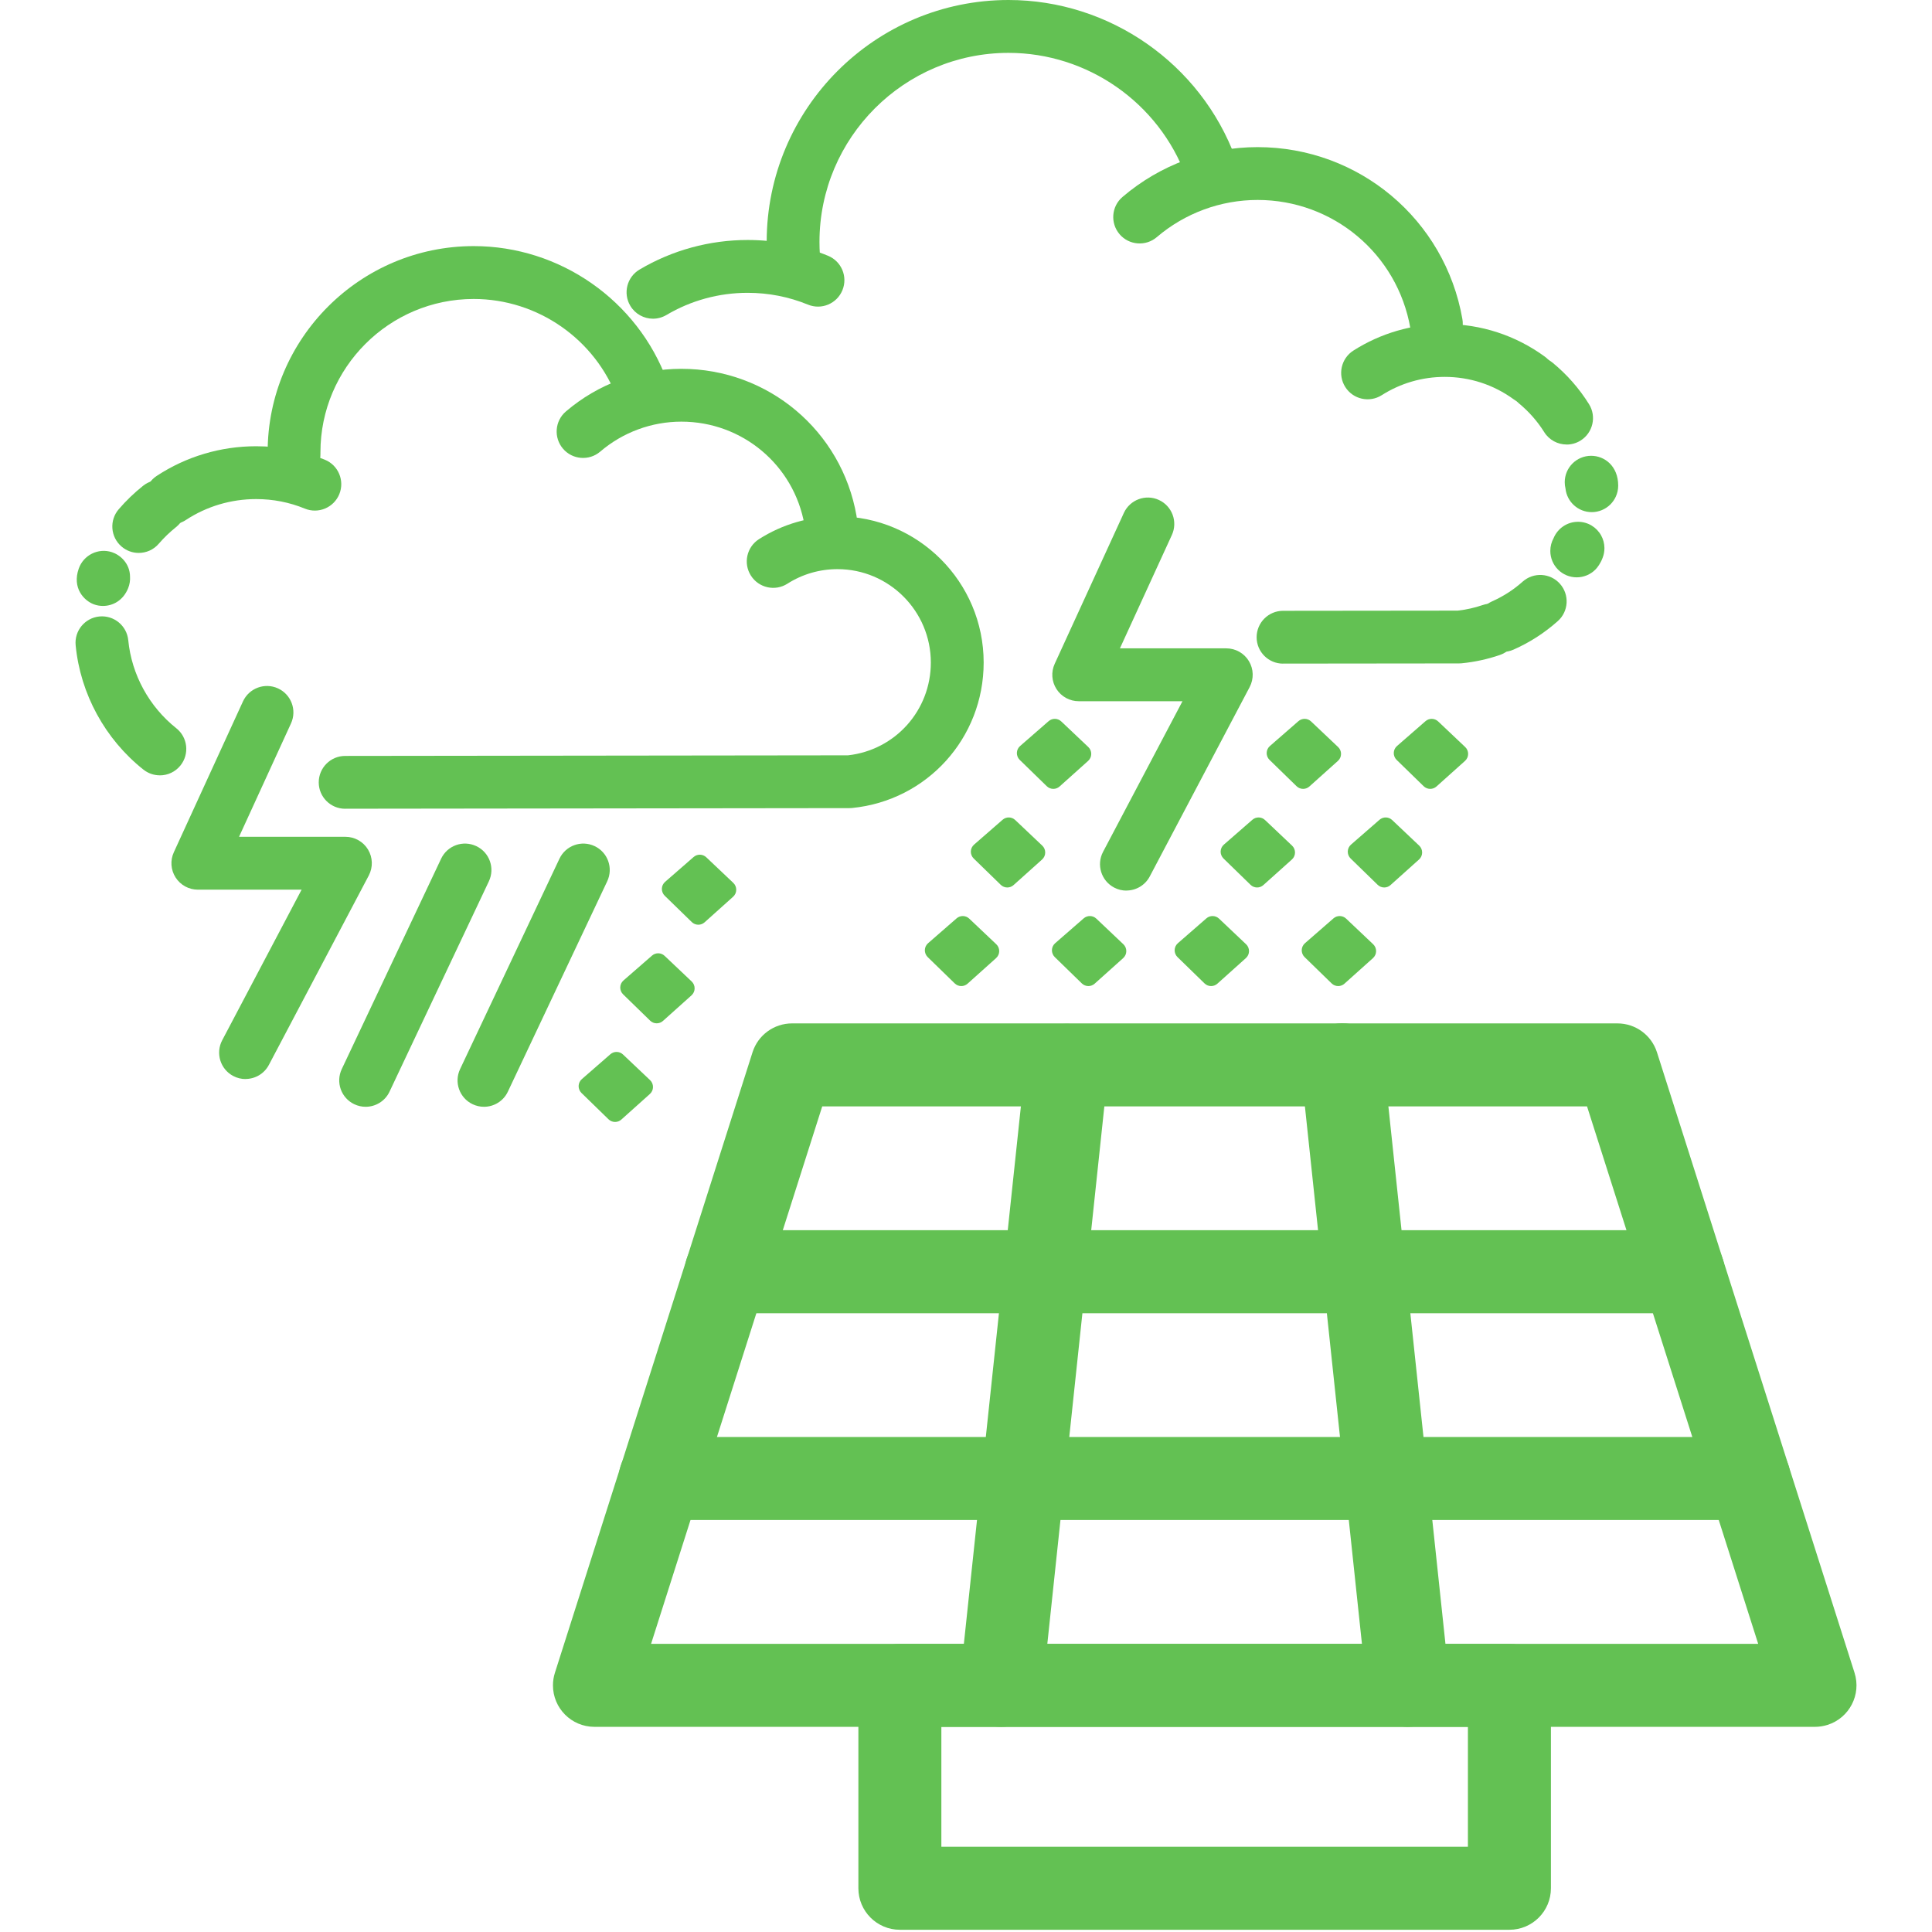<?xml version="1.0" encoding="UTF-8"?><svg id="Layer_1" xmlns="http://www.w3.org/2000/svg" viewBox="0 0 512 512"><defs><style>.cls-1{fill:#63c153;}</style></defs><path class="cls-1" d="M480.99,457.63H157.5c-6.07-.02-10.98-4.95-10.96-11.03,0-1.12.18-2.24.52-3.3l52.37-164.44c1.45-4.56,5.69-7.65,10.48-7.65h218.72c4.79,0,9.02,3.09,10.48,7.65l52.36,164.44c1.84,5.79-1.36,11.97-7.14,13.81-1.08.34-2.2.52-3.33.52h0ZM172.54,435.64h293.4l-45.36-142.44h-202.68l-45.36,142.44Z"/><path class="cls-1" d="M265.34,457.63c-.39,0-.78-.02-1.17-.06-6.04-.64-10.42-6.05-9.78-12.09,0,0,0,0,0,0l17.45-164.46c.71-6.03,6.18-10.34,12.21-9.63,5.93.7,10.22,6.01,9.66,11.95l-17.45,164.46c-.6,5.58-5.3,9.82-10.92,9.83ZM373.14,457.63c-5.62,0-10.33-4.24-10.92-9.83l-17.45-164.44c-.65-6.04,3.72-11.46,9.76-12.11,6.04-.65,11.46,3.72,12.11,9.76h0l17.46,164.44c.65,6.04-3.71,11.46-9.75,12.11-.01,0-.02,0-.04,0-.39.04-.78.06-1.17.06h0Z"/><path class="cls-1" d="M446.08,348.02h-253.65c-6.07,0-11-4.92-11-11s4.92-11,11-11h253.65c6.07,0,11,4.92,11,11s-4.92,11-11,11ZM463.53,402.82H174.95c-6.07,0-11-4.92-11-11s4.92-11,11-11h288.58c6.07,0,11,4.92,11,11s-4.92,11-11,11h0ZM400.01,511.41h-161.53c-6.07,0-11-4.92-11-11h0v-53.77c0-6.07,4.92-11,11-11h161.53c6.07,0,11,4.92,11,11v53.77c0,6.07-4.92,11-11,11h0ZM249.47,489.41h139.54v-31.78h-139.54v31.78Z"/><path class="cls-1" d="M77.93,127.42c-3.82,0-6.94-3.06-7-6.89,0-.23,0-.46,0-.69,0-30.12,24.5-54.62,54.62-54.62,22.8,0,43.41,14.37,51.27,35.77,1.33,3.63-.53,7.65-4.15,8.99-3.63,1.33-7.65-.53-8.99-4.15-5.85-15.91-21.18-26.6-38.14-26.6-22.4,0-40.62,18.22-40.62,40.62v.48c.06,3.87-3.03,7.05-6.89,7.1-.04,0-.07,0-.11,0Z"/><path class="cls-1" d="M220.09,144.92c-3.34,0-6.29-2.4-6.89-5.8-2.77-15.87-16.48-27.38-32.62-27.38-7.89,0-15.53,2.82-21.51,7.94-2.94,2.51-7.36,2.17-9.87-.77-2.51-2.94-2.17-7.36.77-9.87,8.52-7.29,19.39-11.3,30.61-11.3,22.96,0,42.48,16.39,46.41,38.98.66,3.81-1.89,7.43-5.69,8.1-.41.07-.81.1-1.21.1Z"/><path class="cls-1" d="M45.38,138.97c-2.28,0-4.51-1.11-5.86-3.16-2.12-3.23-1.22-7.57,2.01-9.69,7.83-5.14,16.94-7.86,26.35-7.86,6.3,0,12.42,1.2,18.21,3.57,3.58,1.46,5.29,5.55,3.83,9.13-1.47,3.58-5.55,5.29-9.13,3.83-4.09-1.68-8.43-2.53-12.9-2.53-6.67,0-13.12,1.92-18.66,5.56-1.18.78-2.52,1.15-3.84,1.15Z"/><path class="cls-1" d="M36.76,146.53c-1.62,0-3.24-.56-4.56-1.7-2.93-2.52-3.26-6.94-.74-9.87,1.95-2.27,4.12-4.36,6.46-6.22,3.02-2.41,7.43-1.92,9.84,1.11,2.41,3.02,1.92,7.43-1.11,9.84-1.65,1.32-3.19,2.8-4.58,4.41-1.38,1.61-3.34,2.43-5.31,2.43Z"/><path class="cls-1" d="M27.29,160.58c-.85,0-1.68-.15-2.45-.44-2.59-.98-5.78-4.31-3.97-9.46,1.26-3.59,5.17-5.53,8.78-4.35,2.15.7,4.79,2.93,4.81,6.52.06,1-.1,2.04-.5,3.03-1.33,3.28-4.07,4.7-6.68,4.7Z"/><path class="cls-1" d="M42.35,205.47c-1.53,0-3.06-.5-4.35-1.52-10.16-8.07-16.7-20.07-17.95-32.93-.38-3.85,2.44-7.27,6.29-7.65,3.84-.37,7.27,2.44,7.65,6.29.89,9.11,5.53,17.61,12.73,23.33,3.03,2.4,3.53,6.81,1.13,9.84-1.38,1.74-3.42,2.65-5.49,2.65Z"/><path class="cls-1" d="M91.47,214.33c-3.86,0-7-3.13-7-6.99,0-3.87,3.13-7,6.99-7.01l133.27-.16c12.54-1.4,21.95-11.92,21.95-24.59,0-13.65-11.1-24.75-24.74-24.75-4.72,0-9.31,1.33-13.27,3.86-3.26,2.08-7.59,1.12-9.67-2.14-2.08-3.26-1.12-7.59,2.14-9.67,6.21-3.96,13.4-6.05,20.8-6.05,21.36,0,38.74,17.38,38.74,38.75,0,20.01-15,36.59-34.89,38.55-.23.02-.45.03-.68.03l-133.63.16h0Z"/><path class="cls-1" d="M210.64,78.47c-3.47,0-6.48-2.58-6.93-6.11-.35-2.73-.53-5.51-.53-8.26C203.18,28.75,231.93,0,267.27,0c26.76,0,50.94,16.87,60.18,41.98,1.33,3.63-.53,7.65-4.15,8.99-3.63,1.33-7.65-.53-8.99-4.15-7.22-19.62-26.12-32.81-47.04-32.81-27.62,0-50.1,22.47-50.1,50.1,0,2.16.14,4.34.41,6.48.49,3.83-2.22,7.34-6.06,7.83-.3.04-.6.06-.9.06Z"/><path class="cls-1" d="M380.65,92.78c-3.34,0-6.29-2.4-6.89-5.8-3.43-19.69-20.46-33.99-40.49-33.99-9.79,0-19.27,3.5-26.7,9.85-2.94,2.51-7.36,2.17-9.87-.77-2.51-2.94-2.17-7.36.77-9.87,9.96-8.52,22.67-13.21,35.8-13.21,26.85,0,49.68,19.17,54.28,45.58.66,3.81-1.89,7.43-5.69,8.1-.41.07-.81.1-1.21.1Z"/><path class="cls-1" d="M173.06,84.46c-2.39,0-4.72-1.22-6.03-3.43-1.97-3.32-.88-7.62,2.45-9.59,8.64-5.13,18.55-7.84,28.65-7.84,7.37,0,14.54,1.41,21.3,4.18,3.58,1.47,5.29,5.55,3.82,9.13-1.47,3.58-5.55,5.29-9.13,3.82-5.08-2.08-10.46-3.13-16-3.13-7.59,0-15.02,2.03-21.51,5.88-1.12.66-2.35.98-3.56.98Z"/><path class="cls-1" d="M405.27,107.17c-1.43,0-2.88-.44-4.12-1.34-5.34-3.89-11.66-5.95-18.29-5.95-5.93,0-11.69,1.67-16.67,4.84-3.26,2.08-7.59,1.12-9.67-2.14-2.08-3.26-1.12-7.59,2.14-9.67,7.22-4.6,15.59-7.04,24.19-7.04,9.62,0,18.79,2.99,26.54,8.64,3.12,2.28,3.81,6.66,1.53,9.78-1.37,1.88-3.5,2.87-5.66,2.87Z"/><path class="cls-1" d="M415.17,117.8c-2.33,0-4.62-1.17-5.94-3.29-1.8-2.87-4.04-5.42-6.66-7.58-2.99-2.46-3.42-6.87-.96-9.85,2.46-2.99,6.87-3.42,9.85-.96,3.79,3.12,7.04,6.81,9.64,10.98,2.05,3.28,1.05,7.6-2.23,9.65-1.15.72-2.44,1.06-3.7,1.06Z"/><path class="cls-1" d="M421.83,135.72c-3.62,0-6.6-2.75-6.96-6.27-.13-.53-.2-1.09-.2-1.66,0-3.87,3.13-7,7-7,3.56,0,7.17,2.72,7.17,7.91h0c0,1.04-.23,2.02-.63,2.9-.34.76-.83,1.46-1.42,2.06-1.31,1.31-3.1,2.06-4.95,2.06Z"/><path class="cls-1" d="M417.85,153c-3.87,0-7-3.13-7-7,0-1.23.32-2.39.87-3.39,1.05-2.54,3.55-4.33,6.47-4.33,2.64,0,4.94,1.46,6.13,3.62.54.98.86,2.11.87,3.31,0,.02,0,.03,0,.05h0v.02h0c0,.9-.17,1.76-.48,2.55-.53,1.44-1.37,2.57-1.91,3.11-1.31,1.32-3.1,2.06-4.96,2.06Z"/><path class="cls-1" d="M398.27,172.76c-2.69,0-5.25-1.55-6.41-4.17-1.56-3.54.03-7.67,3.57-9.23,2.95-1.31,5.67-3.06,8.09-5.22,2.89-2.57,7.31-2.32,9.88.57,2.57,2.89,2.32,7.31-.56,9.88-3.51,3.13-7.46,5.68-11.75,7.57-.92.41-1.88.6-2.83.6Z"/><path class="cls-1" d="M340.02,175.87c-3.86,0-7-3.13-7-6.99,0-3.87,3.13-7,6.99-7.01l46.28-.05c2.26-.25,4.5-.74,6.64-1.48,3.66-1.25,7.64.69,8.89,4.35s-.69,7.64-4.35,8.89c-3.27,1.12-6.68,1.86-10.13,2.2-.23.02-.45.03-.68.03l-46.64.05h0Z"/><polygon class="cls-1" points="185.06 242.56 177.9 235.59 185.45 229.01 192.61 235.79 185.06 242.56"/><path class="cls-1" d="M185.06,245.06c-.63,0-1.26-.24-1.74-.71l-7.16-6.97c-.5-.49-.77-1.16-.76-1.86.02-.7.33-1.36.86-1.82l7.55-6.58c.97-.85,2.43-.82,3.36.07l7.16,6.78c.51.48.79,1.15.78,1.85,0,.7-.31,1.36-.83,1.83l-7.55,6.77c-.48.43-1.07.64-1.67.64ZM181.59,235.69l3.54,3.45,3.79-3.4-3.54-3.35-3.79,3.31Z"/><polygon class="cls-1" points="174.03 268.69 166.87 261.73 174.42 255.14 181.58 261.92 174.03 268.69"/><path class="cls-1" d="M174.03,271.19c-.63,0-1.26-.24-1.74-.71l-7.16-6.97c-.5-.49-.77-1.16-.76-1.86.02-.7.33-1.36.86-1.82l7.55-6.58c.97-.85,2.43-.82,3.36.07l7.16,6.78c.51.48.79,1.15.78,1.85,0,.7-.31,1.36-.83,1.83l-7.55,6.77c-.48.43-1.07.64-1.67.64ZM170.56,261.83l3.54,3.45,3.79-3.4-3.54-3.35-3.79,3.31Z"/><polygon class="cls-1" points="163 294.83 155.83 287.86 163.38 281.28 170.55 288.05 163 294.83"/><path class="cls-1" d="M163,297.33c-.63,0-1.26-.24-1.74-.71l-7.16-6.97c-.5-.49-.77-1.16-.76-1.86.02-.7.33-1.36.86-1.82l7.55-6.58c.97-.85,2.43-.82,3.36.07l7.16,6.78c.51.48.79,1.15.78,1.85,0,.7-.31,1.36-.83,1.83l-7.55,6.77c-.48.43-1.07.64-1.67.64ZM159.52,287.96l3.54,3.45,3.79-3.4-3.54-3.35-3.79,3.3Z"/><polygon class="cls-1" points="279.14 206.56 271.97 199.59 279.52 193.01 286.69 199.79 279.14 206.56"/><path class="cls-1" d="M279.14,209.06c-.63,0-1.26-.24-1.74-.71l-7.16-6.97c-.5-.49-.77-1.16-.76-1.86.02-.7.33-1.36.86-1.82l7.55-6.58c.97-.85,2.42-.82,3.36.07l7.16,6.78c.51.48.79,1.15.78,1.85,0,.7-.31,1.36-.83,1.83l-7.55,6.77c-.48.43-1.07.64-1.67.64ZM275.66,199.69l3.54,3.45,3.79-3.4-3.54-3.35-3.79,3.3Z"/><polygon class="cls-1" points="266.94 232.69 259.78 225.72 267.33 219.14 274.49 225.92 266.94 232.69"/><path class="cls-1" d="M266.94,235.19c-.63,0-1.26-.24-1.74-.71l-7.16-6.97c-.5-.49-.77-1.16-.76-1.86.02-.7.33-1.36.86-1.82l7.55-6.58c.97-.85,2.42-.82,3.36.07l7.16,6.78c.51.48.79,1.15.78,1.85,0,.7-.31,1.36-.83,1.83l-7.55,6.77c-.48.43-1.07.64-1.67.64ZM263.47,225.82l3.54,3.45,3.79-3.4-3.54-3.35-3.79,3.3Z"/><polygon class="cls-1" points="254.75 258.82 247.58 251.85 255.13 245.27 262.3 252.05 254.75 258.82"/><path class="cls-1" d="M254.75,261.32c-.63,0-1.26-.24-1.74-.71l-7.16-6.97c-.5-.49-.77-1.16-.76-1.86.02-.7.33-1.36.86-1.82l7.55-6.58c.97-.85,2.43-.82,3.36.07l7.16,6.78c.51.48.79,1.15.78,1.85,0,.7-.31,1.36-.83,1.83l-7.55,6.77c-.48.43-1.07.64-1.67.64ZM251.27,251.95l3.54,3.45,3.79-3.4-3.54-3.35-3.79,3.31Z"/><polygon class="cls-1" points="288.43 258.82 281.27 251.85 288.82 245.27 295.98 252.05 288.43 258.82"/><path class="cls-1" d="M288.43,261.32c-.63,0-1.26-.24-1.74-.71l-7.16-6.97c-.5-.49-.77-1.16-.76-1.86.02-.7.33-1.36.86-1.82l7.55-6.58c.97-.85,2.43-.82,3.36.07l7.16,6.78c.51.48.79,1.15.78,1.85,0,.7-.31,1.36-.83,1.83l-7.55,6.77c-.48.43-1.07.64-1.67.64ZM284.96,251.95l3.54,3.45,3.79-3.4-3.54-3.35-3.79,3.3Z"/><polygon class="cls-1" points="345.34 206.56 338.17 199.59 345.72 193.01 352.89 199.79 345.34 206.56"/><path class="cls-1" d="M345.34,209.06c-.63,0-1.26-.24-1.74-.71l-7.16-6.97c-.5-.49-.77-1.16-.76-1.86.02-.7.33-1.36.86-1.82l7.55-6.58c.97-.85,2.43-.82,3.36.07l7.16,6.78c.51.48.79,1.15.78,1.85,0,.7-.31,1.36-.83,1.83l-7.55,6.77c-.48.43-1.07.64-1.67.64ZM341.86,199.69l3.54,3.45,3.79-3.4-3.54-3.35-3.79,3.3Z"/><polygon class="cls-1" points="333.14 232.69 325.98 225.72 333.53 219.14 340.69 225.92 333.14 232.69"/><path class="cls-1" d="M333.14,235.19c-.63,0-1.26-.24-1.74-.71l-7.16-6.97c-.5-.49-.77-1.16-.76-1.86.02-.7.33-1.36.86-1.82l7.55-6.58c.97-.85,2.43-.82,3.36.07l7.16,6.78c.51.48.79,1.15.78,1.85,0,.7-.31,1.36-.83,1.83l-7.55,6.77c-.48.43-1.07.64-1.67.64ZM329.67,225.82l3.54,3.45,3.79-3.4-3.54-3.35-3.79,3.3Z"/><polygon class="cls-1" points="320.95 258.82 313.79 251.85 321.33 245.27 328.5 252.05 320.95 258.82"/><path class="cls-1" d="M320.95,261.32c-.63,0-1.26-.24-1.74-.71l-7.16-6.97c-.5-.49-.77-1.16-.76-1.86.02-.7.33-1.36.86-1.82l7.55-6.58c.97-.85,2.43-.82,3.36.07l7.16,6.78c.51.48.79,1.15.78,1.85,0,.7-.31,1.36-.83,1.83l-7.55,6.77c-.48.43-1.07.64-1.67.64ZM317.47,251.95l3.54,3.45,3.79-3.4-3.54-3.35-3.79,3.3Z"/><polygon class="cls-1" points="379.02 206.56 371.86 199.59 379.41 193.01 386.57 199.79 379.02 206.56"/><path class="cls-1" d="M379.02,209.06c-.63,0-1.26-.24-1.74-.71l-7.16-6.97c-.5-.49-.77-1.16-.76-1.86.02-.7.33-1.36.86-1.82l7.55-6.58c.97-.85,2.42-.82,3.36.07l7.16,6.78c.51.48.79,1.15.78,1.85,0,.7-.31,1.36-.83,1.83l-7.55,6.77c-.48.43-1.07.64-1.67.64ZM375.54,199.69l3.54,3.45,3.79-3.4-3.54-3.35-3.79,3.3Z"/><polygon class="cls-1" points="366.82 232.69 359.66 225.72 367.21 219.14 374.37 225.92 366.82 232.69"/><path class="cls-1" d="M366.83,235.19c-.63,0-1.26-.24-1.74-.71l-7.16-6.97c-.5-.49-.77-1.16-.76-1.86.02-.7.33-1.36.86-1.82l7.55-6.58c.97-.85,2.42-.82,3.36.07l7.16,6.78c.51.48.79,1.15.78,1.85,0,.7-.31,1.36-.83,1.83l-7.55,6.77c-.48.43-1.07.64-1.67.64ZM363.35,225.82l3.54,3.45,3.79-3.4-3.54-3.35-3.79,3.3Z"/><polygon class="cls-1" points="354.63 258.82 347.47 251.85 355.02 245.27 362.18 252.05 354.63 258.82"/><path class="cls-1" d="M354.63,261.32c-.63,0-1.26-.24-1.74-.71l-7.16-6.97c-.5-.49-.77-1.16-.76-1.86.02-.7.33-1.36.86-1.82l7.55-6.58c.97-.85,2.43-.82,3.36.07l7.16,6.78c.51.48.79,1.15.78,1.85,0,.7-.31,1.36-.83,1.83l-7.55,6.77c-.48.43-1.07.64-1.67.64ZM351.15,251.95l3.54,3.45,3.79-3.4-3.54-3.35-3.79,3.31Z"/><path class="cls-1" d="M65.07,285.96c-1.1,0-2.22-.26-3.26-.81-3.42-1.8-4.73-6.04-2.93-9.46l21.05-39.92h-27.5c-2.38,0-4.6-1.21-5.89-3.22-1.29-2.01-1.47-4.53-.47-6.7l18.32-39.97c1.61-3.51,5.76-5.06,9.28-3.45,3.51,1.61,5.06,5.76,3.45,9.28l-13.77,30.05h28.19c2.45,0,4.73,1.28,5.99,3.38,1.27,2.1,1.34,4.71.2,6.88l-26.47,50.18c-1.25,2.38-3.68,3.74-6.2,3.74Z"/><path class="cls-1" d="M298.51,236.02c-1.1,0-2.22-.26-3.26-.81-3.42-1.8-4.73-6.04-2.93-9.46l21.05-39.92h-27.5c-2.38,0-4.6-1.21-5.89-3.22-1.29-2.01-1.47-4.53-.47-6.7l18.32-39.97c1.61-3.51,5.77-5.06,9.28-3.45,3.51,1.61,5.06,5.76,3.45,9.28l-13.77,30.05h28.19c2.45,0,4.73,1.28,5.99,3.38,1.27,2.1,1.34,4.71.2,6.88l-26.47,50.18c-1.25,2.38-3.68,3.74-6.2,3.74Z"/><path class="cls-1" d="M96.89,293.31c-1,0-2.02-.22-2.98-.67-3.5-1.65-4.99-5.82-3.34-9.32l26.33-55.75c1.65-3.5,5.82-4.99,9.32-3.34,3.5,1.65,4.99,5.82,3.34,9.32l-26.33,55.75c-1.19,2.53-3.71,4.01-6.33,4.01Z"/><path class="cls-1" d="M128.25,293.31c-1,0-2.02-.22-2.98-.67-3.5-1.65-4.99-5.82-3.34-9.32l26.33-55.75c1.65-3.5,5.82-4.99,9.32-3.34,3.5,1.65,4.99,5.82,3.34,9.32l-26.33,55.75c-1.19,2.53-3.71,4.01-6.33,4.01Z"/></svg>